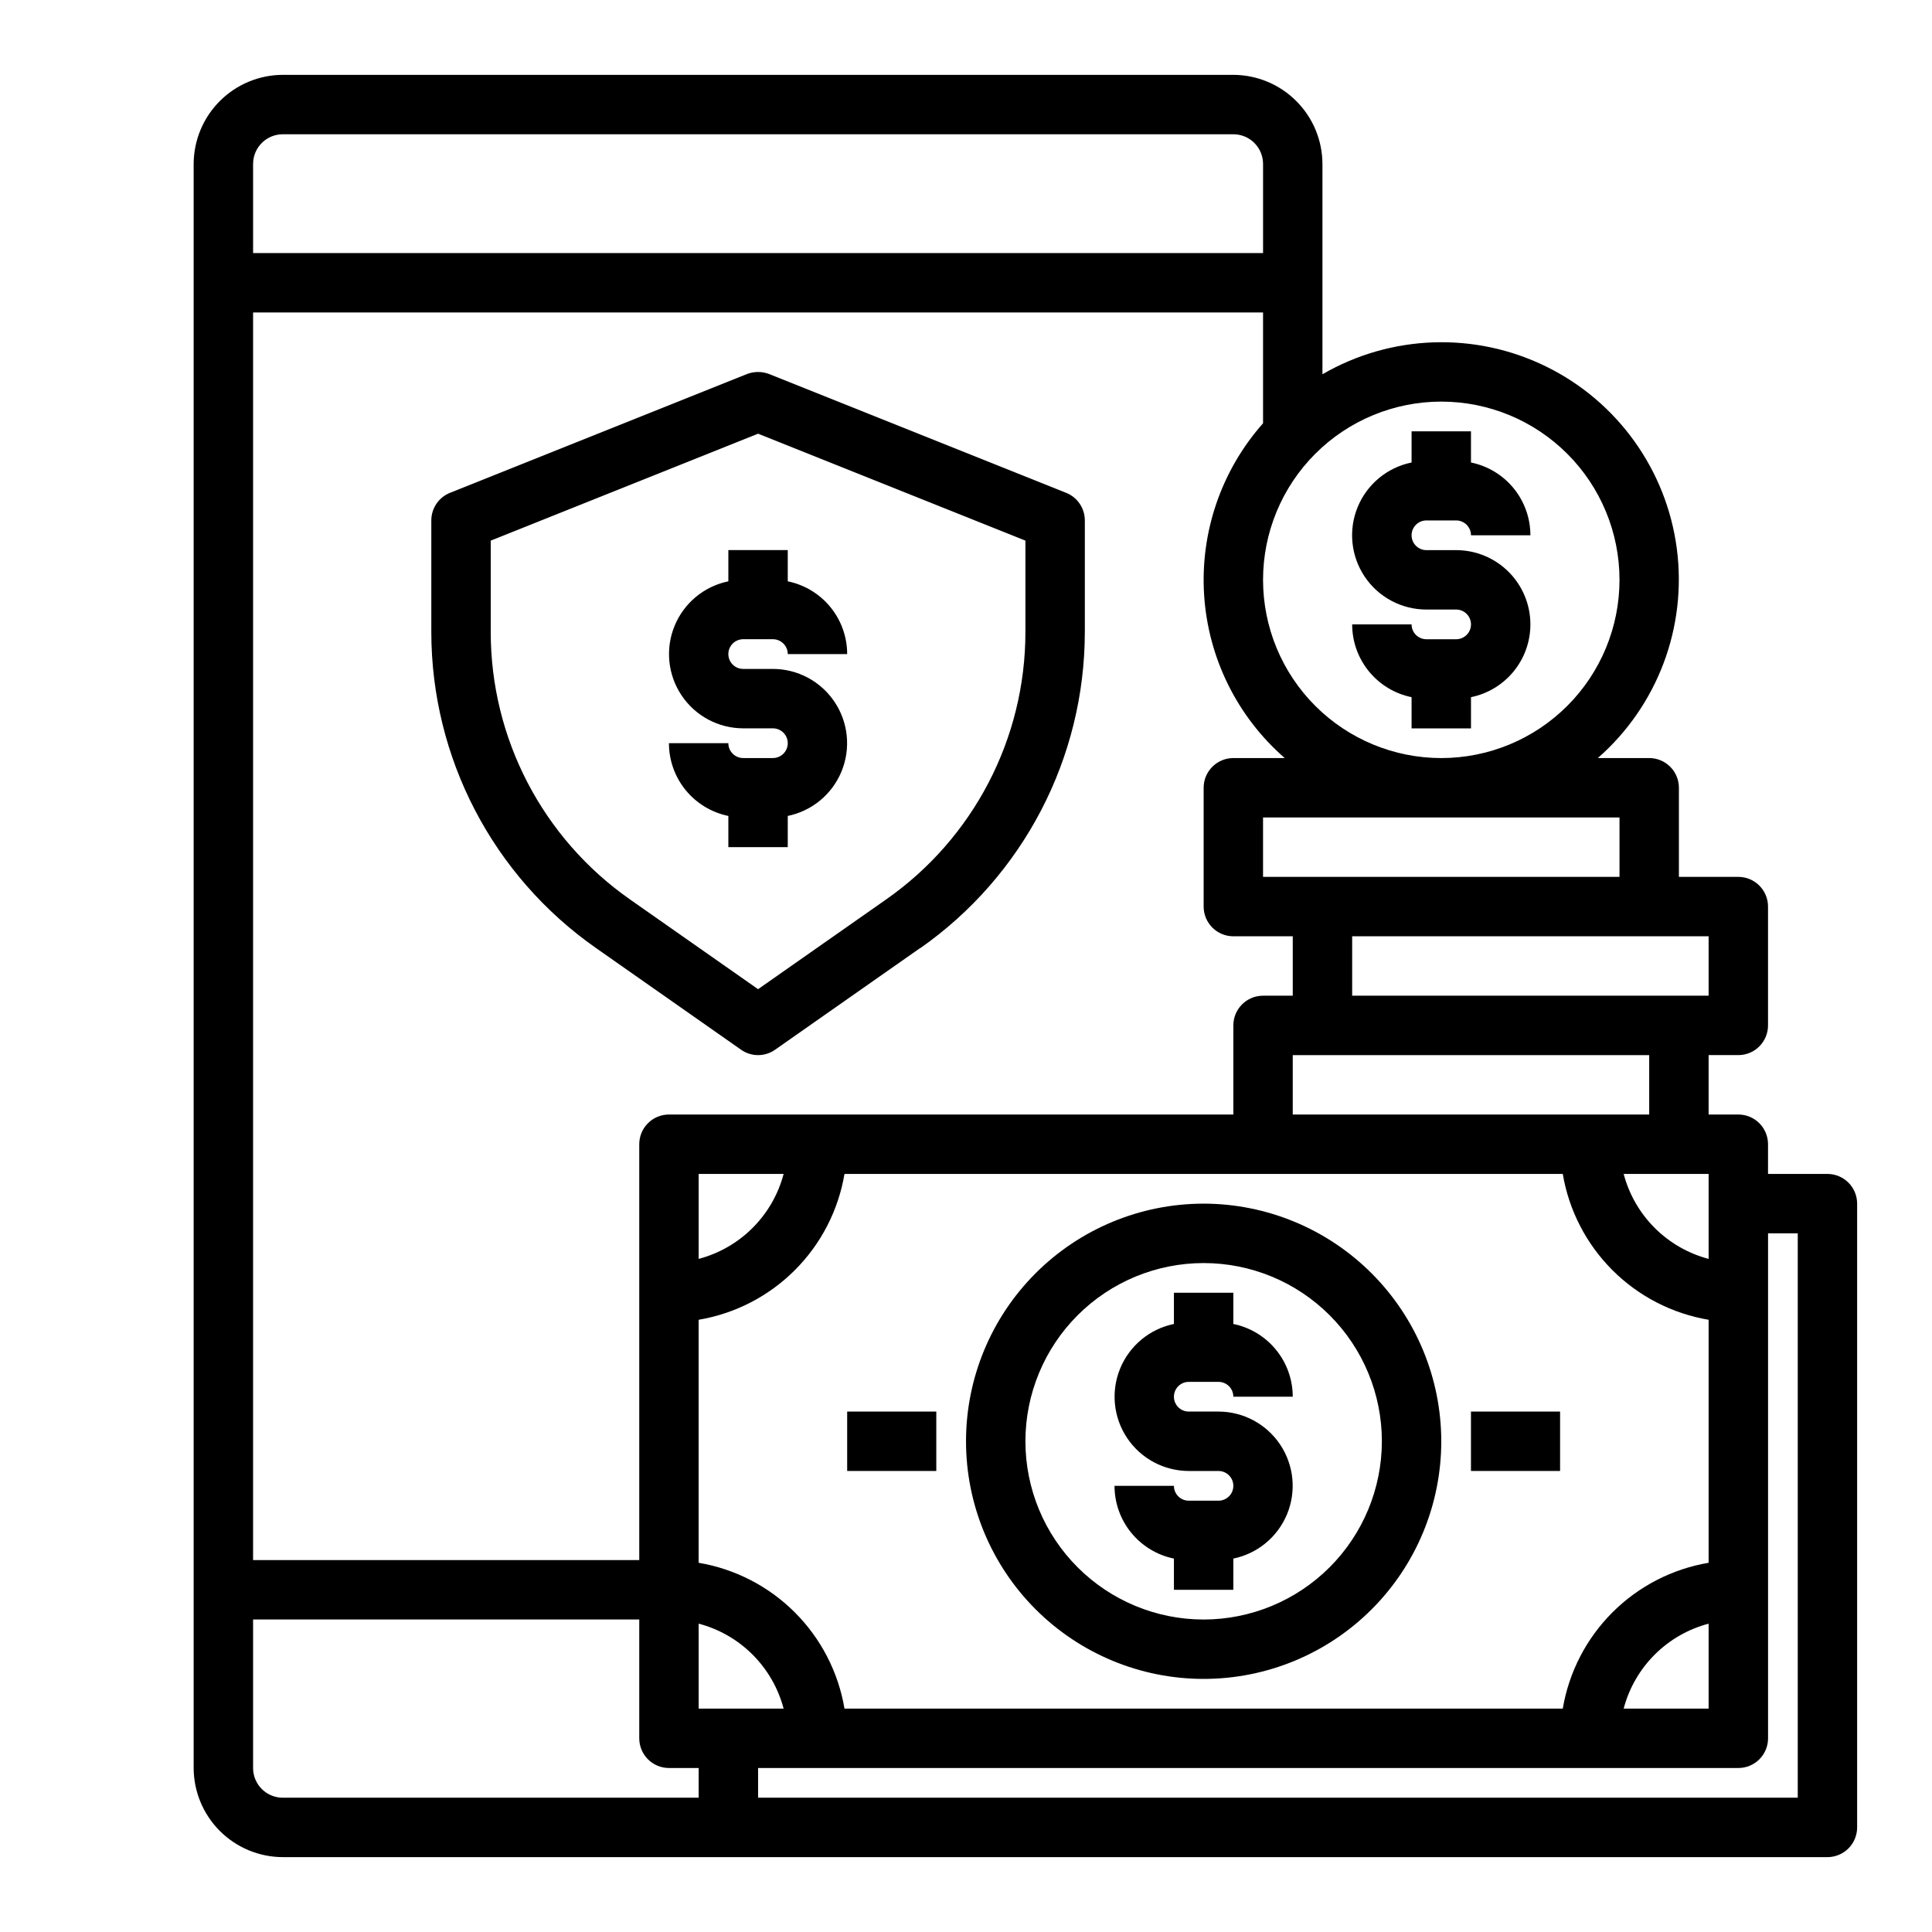<?xml version="1.0" encoding="UTF-8"?>
<!-- Uploaded to: ICON Repo, www.iconrepo.com, Generator: ICON Repo Mixer Tools -->
<svg fill="#000000" width="800px" height="800px" version="1.1" viewBox="144 144 512 512" xmlns="http://www.w3.org/2000/svg">
 <g>
  <path d="m368.51 518.08h23.617v15.742h-23.617z"/>
  <path d="m533.82 518.08h23.617v15.742h-23.617z"/>
  <path d="m459.04 510.21h7.871c1.043 0 2.047 0.414 2.785 1.152 0.738 0.738 1.152 1.738 1.152 2.785h15.742c0-4.539-1.566-8.934-4.438-12.445-2.867-3.512-6.863-5.93-11.305-6.836v-8.273h-15.746v8.273c-6.422 1.32-11.766 5.75-14.254 11.816-2.488 6.066-1.789 12.973 1.859 18.418 3.652 5.449 9.773 8.719 16.332 8.727h7.871c2.176 0 3.938 1.762 3.938 3.934 0 2.176-1.762 3.938-3.938 3.938h-7.871c-2.176 0-3.938-1.762-3.938-3.938h-15.742c0 4.535 1.566 8.934 4.438 12.445 2.867 3.512 6.863 5.926 11.305 6.836v8.273h15.742l0.004-8.273c6.422-1.32 11.766-5.75 14.254-11.816 2.488-6.066 1.789-12.973-1.859-18.418-3.652-5.449-9.773-8.719-16.332-8.727h-7.871c-2.176 0-3.938-1.762-3.938-3.934 0-2.176 1.762-3.938 3.938-3.938z"/>
  <path d="m462.98 462.98c-16.703 0-32.723 6.633-44.531 18.445-11.812 11.809-18.445 27.828-18.445 44.527 0 16.703 6.633 32.723 18.445 44.531 11.809 11.812 27.828 18.445 44.531 18.445 16.699 0 32.719-6.633 44.527-18.445 11.812-11.809 18.445-27.828 18.445-44.531-0.016-16.695-6.656-32.703-18.465-44.508-11.805-11.809-27.812-18.449-44.508-18.465zm0 110.21c-12.527 0-24.543-4.977-33.398-13.836-8.859-8.855-13.836-20.871-13.836-33.398 0-12.523 4.977-24.539 13.836-33.398 8.855-8.855 20.871-13.832 33.398-13.832 12.523 0 24.539 4.977 33.395 13.832 8.859 8.859 13.836 20.875 13.836 33.398-0.012 12.523-4.992 24.531-13.848 33.387-8.855 8.855-20.863 13.836-33.383 13.848z"/>
  <path d="m628.29 455.1h-15.746v-7.871c0-2.086-0.828-4.09-2.305-5.566-1.477-1.477-3.481-2.305-5.566-2.305h-7.871v-15.746h7.871c2.086 0 4.09-0.828 5.566-2.305 1.477-1.477 2.305-3.477 2.305-5.566v-31.488c0-2.086-0.828-4.09-2.305-5.566-1.477-1.477-3.481-2.305-5.566-2.305h-15.746v-23.617c0-2.086-0.828-4.09-2.305-5.566-1.477-1.477-3.477-2.305-5.566-2.305h-13.617c15.82-13.848 23.676-34.684 20.93-55.531-2.746-20.844-15.73-38.938-34.598-48.215-18.867-9.277-41.121-8.512-59.309 2.039v-55.734c-0.016-6.258-2.512-12.254-6.938-16.676-4.422-4.426-10.418-6.922-16.676-6.941h-251.91c-6.258 0.02-12.254 2.516-16.68 6.941-4.422 4.422-6.918 10.418-6.938 16.676v425.09c0.02 6.258 2.516 12.254 6.938 16.68 4.426 4.422 10.422 6.918 16.68 6.938h409.35c2.086 0 4.09-0.832 5.566-2.305 1.473-1.477 2.305-3.481 2.305-5.566v-165.31c0-2.09-0.832-4.094-2.305-5.566-1.477-1.477-3.481-2.309-5.566-2.309zm-31.488-62.977v15.742l-94.465 0.004v-15.746zm-38.652 204.68h-190.35c-1.629-9.66-6.231-18.57-13.156-25.496-6.926-6.926-15.836-11.523-25.496-13.156v-64.395c9.66-1.633 18.57-6.231 25.496-13.156 6.926-6.926 11.527-15.836 13.156-25.496h190.35c1.633 9.66 6.231 18.57 13.156 25.496 6.926 6.926 15.836 11.523 25.496 13.156v64.395c-9.66 1.633-18.57 6.231-25.496 13.156-6.926 6.926-11.523 15.836-13.156 25.496zm38.652-22.516v22.516h-22.516c1.426-5.41 4.262-10.344 8.215-14.301 3.957-3.953 8.891-6.789 14.301-8.215zm-267.65-96.668v-22.516h22.516c-1.426 5.41-4.262 10.344-8.215 14.297-3.957 3.957-8.891 6.793-14.301 8.219zm157.44-38.258v-15.746h94.465v15.742zm87.695 15.742h22.516v22.516c-5.41-1.426-10.344-4.262-14.301-8.219-3.953-3.953-6.789-8.887-8.215-14.297zm-1.102-94.465v15.742l-94.465 0.004v-15.746zm-47.234-110.21c12.527 0 24.543 4.977 33.398 13.836 8.859 8.855 13.836 20.871 13.836 33.398 0 12.523-4.977 24.539-13.836 33.395-8.855 8.859-20.871 13.836-33.398 13.836-12.523 0-24.539-4.977-33.398-13.836-8.855-8.855-13.832-20.871-13.832-33.395 0-12.527 4.977-24.543 13.832-33.398 8.859-8.859 20.875-13.836 33.398-13.836zm-314.88-62.977c0-4.348 3.523-7.871 7.871-7.871h251.91c2.086 0 4.09 0.828 5.566 2.305 1.477 1.477 2.305 3.481 2.305 5.566v23.617h-267.65zm0 39.359h267.65v29.363c-11.07 12.496-16.691 28.898-15.613 45.559 1.082 16.656 8.77 32.195 21.359 43.16h-13.617c-4.348 0-7.871 3.523-7.871 7.871v31.488c0 2.09 0.828 4.09 2.305 5.566 1.477 1.477 3.477 2.305 5.566 2.305h15.742v15.742l-7.871 0.004c-4.348 0-7.871 3.523-7.871 7.871v23.617h-149.57c-4.348 0-7.871 3.523-7.871 7.871v110.21h-102.34zm118.08 393.6h-110.21c-4.348 0-7.871-3.523-7.871-7.871v-39.359h102.34v31.488c0 2.086 0.828 4.09 2.305 5.566 1.477 1.477 3.481 2.305 5.566 2.305h7.871zm0-46.129c5.41 1.426 10.344 4.262 14.301 8.215 3.953 3.957 6.789 8.891 8.215 14.301h-22.516zm291.27 46.129h-275.52v-7.871h259.78c2.086 0 4.09-0.828 5.566-2.305 1.477-1.477 2.305-3.481 2.305-5.566v-133.82h7.871z"/>
  <path d="m549.57 309.47c0 4.539-1.566 8.938-4.434 12.449-2.871 3.516-6.863 5.93-11.309 6.84v8.266h-15.746v-8.266c-4.445-0.91-8.441-3.324-11.309-6.84-2.867-3.512-4.438-7.91-4.434-12.449h15.742c0 1.047 0.414 2.047 1.152 2.785 0.738 0.738 1.742 1.152 2.785 1.152h7.871c2.176 0 3.938-1.762 3.938-3.938 0-2.172-1.762-3.934-3.938-3.934h-7.871c-6.566 0.004-12.703-3.262-16.363-8.715-3.656-5.453-4.356-12.371-1.863-18.441 2.496-6.074 7.856-10.504 14.289-11.812v-8.266h15.742v8.266h0.004c4.445 0.91 8.438 3.324 11.309 6.84 2.867 3.512 4.434 7.91 4.434 12.449h-15.742c0-1.047-0.414-2.047-1.152-2.785-0.738-0.738-1.742-1.152-2.785-1.152h-7.871c-2.176 0-3.938 1.762-3.938 3.938 0 2.172 1.762 3.934 3.938 3.934h7.871c5.219 0 10.227 2.074 13.918 5.766 3.688 3.691 5.762 8.695 5.762 13.914z"/>
  <path d="m426.53 274.6-78.719-31.488c-1.879-0.707-3.949-0.707-5.828 0l-78.719 31.488c-2.996 1.191-4.961 4.094-4.961 7.32v29.52c0 33.406 16.312 64.703 43.691 83.836l38.414 26.922v0.004c2.695 1.887 6.281 1.887 8.977 0l38.414-26.922h0.078v-0.004c27.336-19.164 43.609-50.453 43.613-83.836v-29.52c0-3.227-1.965-6.129-4.961-7.32zm-10.785 36.84c0.02 28.254-13.766 54.738-36.918 70.926l-33.93 23.777-33.93-23.773v-0.004c-23.152-16.188-36.938-42.672-36.918-70.926v-24.168l70.848-28.34 70.848 28.34z"/>
  <path d="m348.83 344.89h-7.875c-2.172 0-3.934-1.762-3.934-3.938h-15.746c0 4.535 1.57 8.934 4.438 12.445 2.871 3.512 6.863 5.926 11.309 6.836v8.273h15.742v-8.273c6.422-1.32 11.77-5.75 14.254-11.816 2.488-6.066 1.789-12.973-1.859-18.418-3.648-5.449-9.773-8.719-16.328-8.727h-7.875c-2.172 0-3.934-1.762-3.934-3.934 0-2.176 1.762-3.938 3.934-3.938h7.875c1.043 0 2.043 0.414 2.781 1.152 0.738 0.738 1.152 1.738 1.152 2.785h15.746c-0.004-4.535-1.57-8.934-4.438-12.445-2.871-3.512-6.863-5.926-11.309-6.836v-8.273h-15.742v8.273c-6.426 1.32-11.77 5.75-14.254 11.816-2.488 6.066-1.789 12.973 1.859 18.418 3.648 5.449 9.773 8.719 16.328 8.727h7.875c2.172 0 3.934 1.762 3.934 3.934 0 2.176-1.762 3.938-3.934 3.938z"/>
 </g>
</svg>